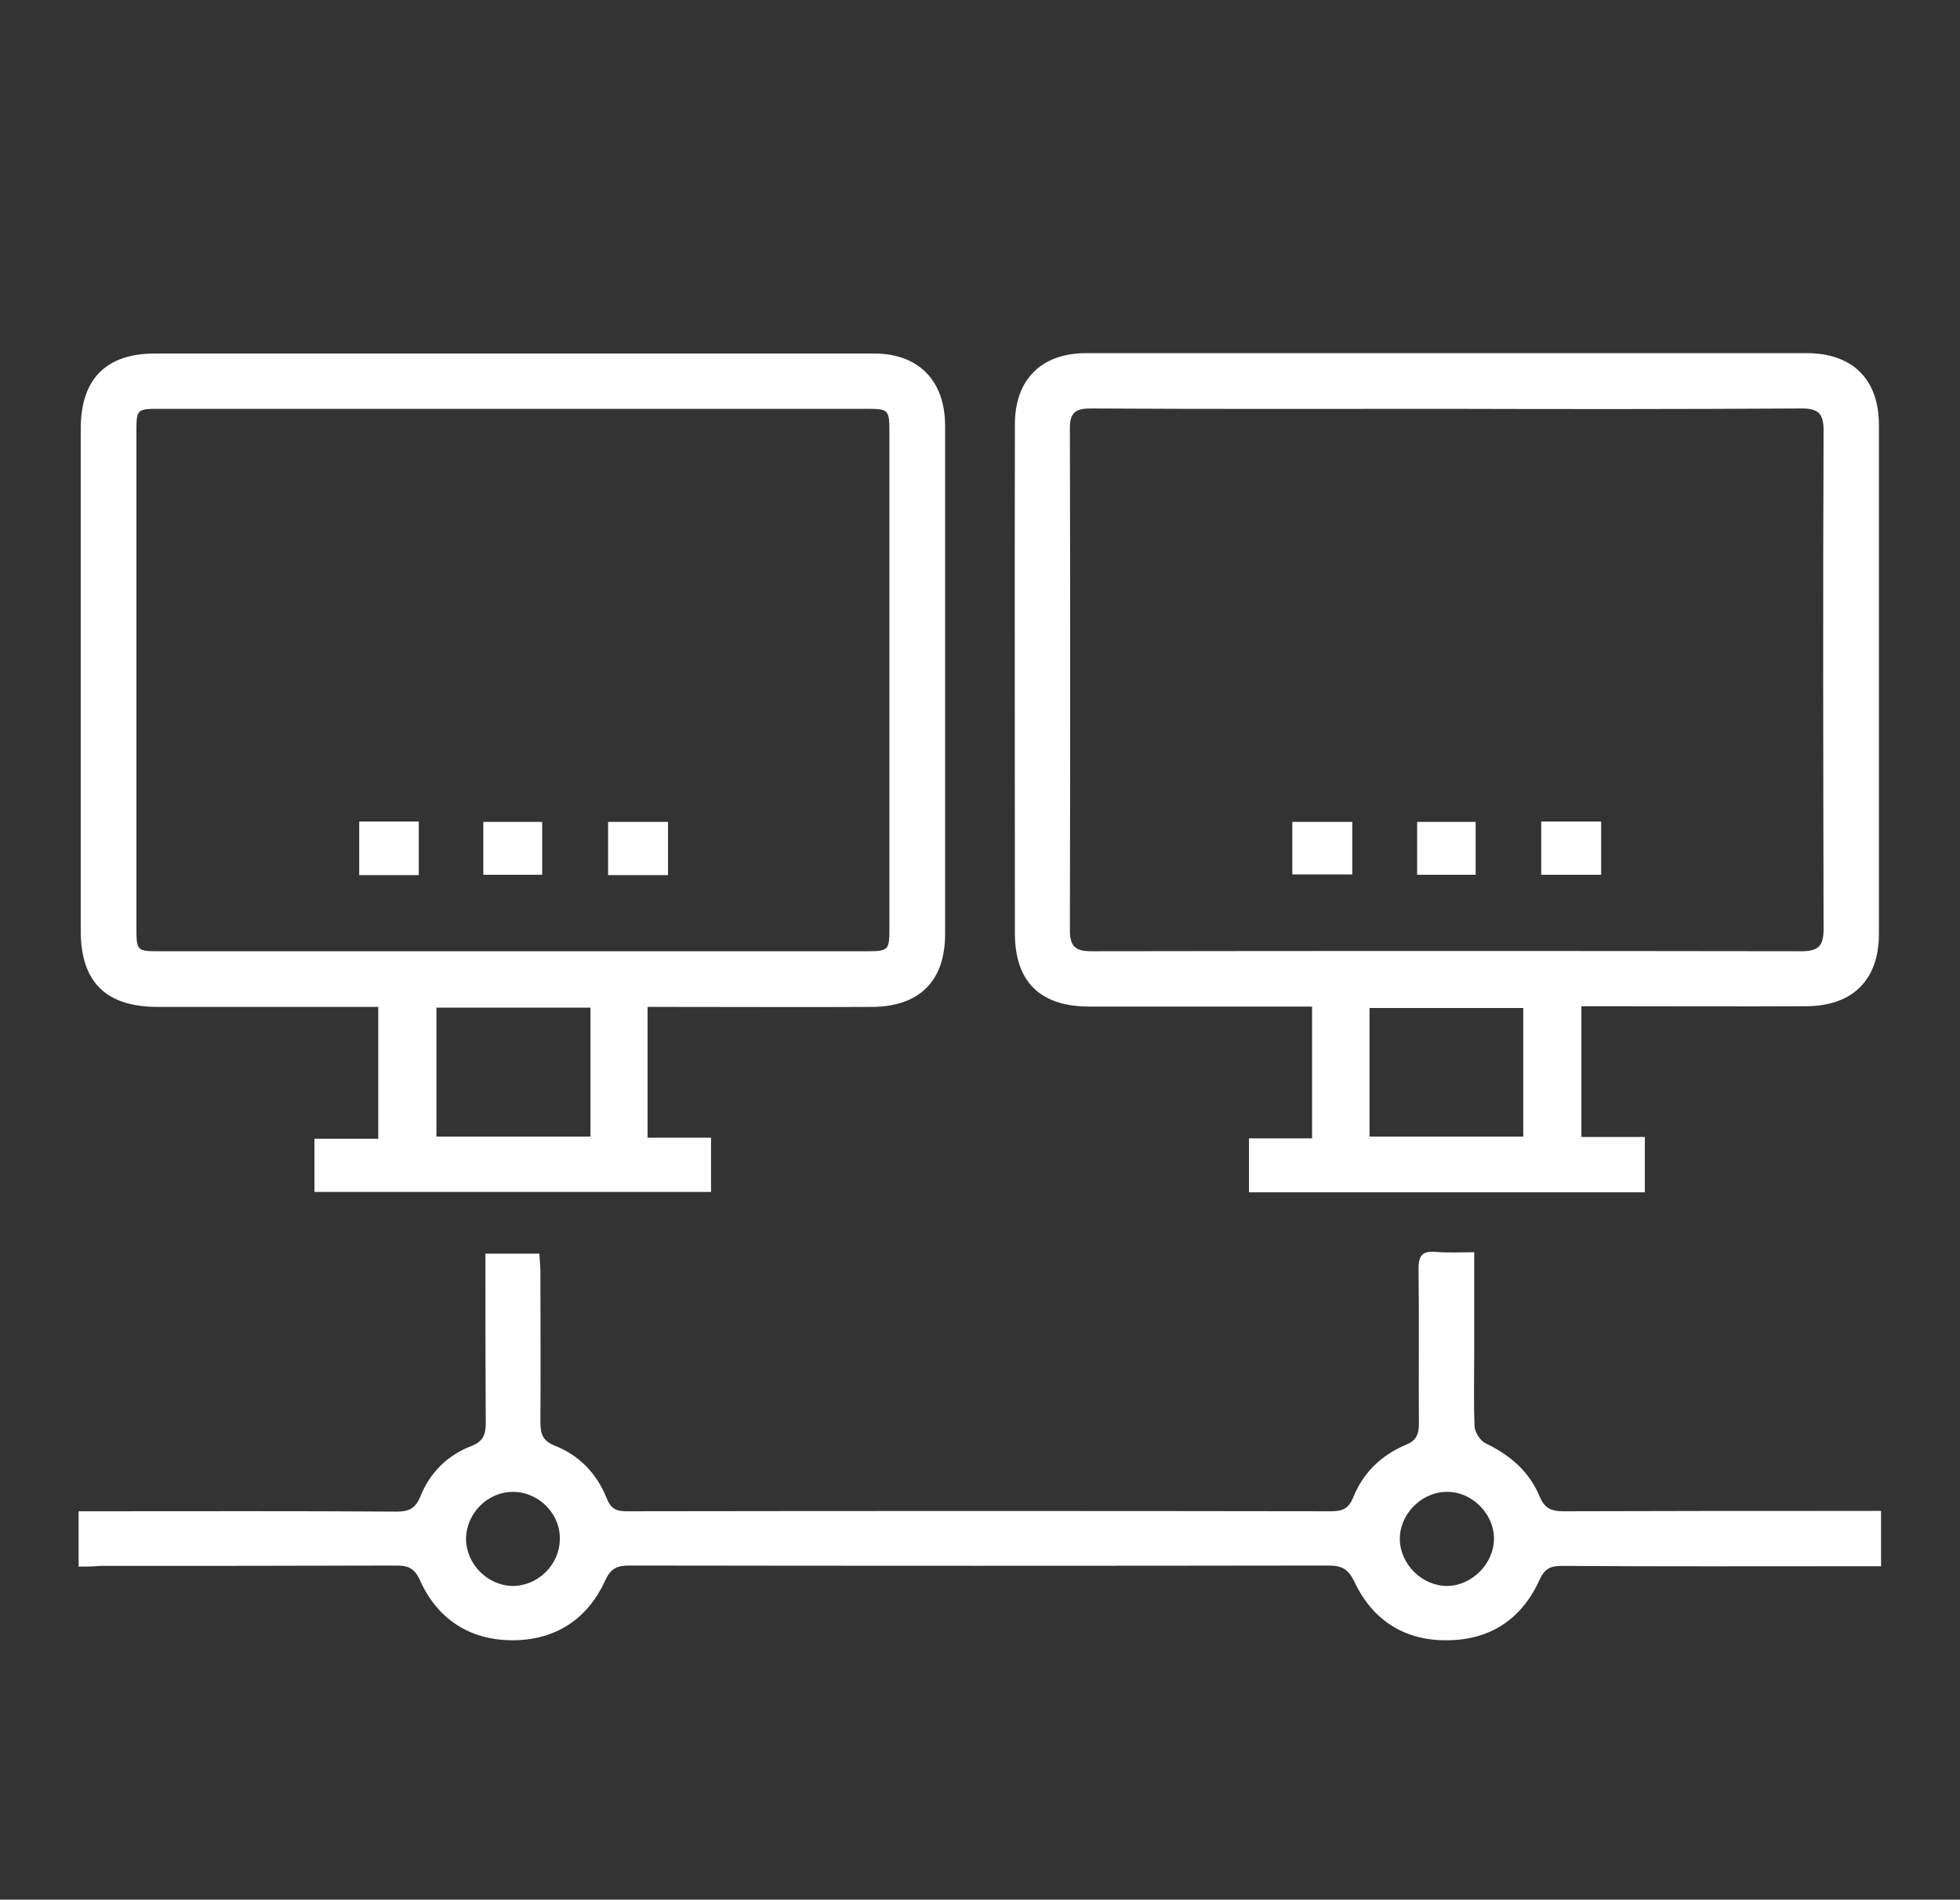 <?xml version="1.0" encoding="UTF-8"?>
<svg xmlns="http://www.w3.org/2000/svg" viewBox="0 0 556 539">
  <rect x="0" y="0" width="556" height="539" fill="#333333" stroke="none"/>
  <path fill="#ffffff" d="M-2341.3-32.9v-15.8h17.7v15.8h-17.7zM-2341.3 336.6V321h17.7v15.6h-17.7zM466.6 338.3H354.3V323h17.9v-37.4H309c-13.9 0-21.1-7-21.1-20.8 0-48.1-.1-96.3 0-144.4 0-12.7 7.5-20.2 20.2-20.2h204.4c13.1 0 20.5 7.5 20.5 20.4V265c0 13-7.4 20.4-20.5 20.5-19.2.1-38.3 0-57.5 0h-6.4v37.1h18v15.7zM410.5 116c-33.7 0-67.3.1-101-.1-4.1 0-6 .9-6 5.5.1 47.5.1 95 0 142.5 0 4.6 1.5 6 6.1 6 67.2-.1 134.3-.1 201.5 0 4.8 0 6.2-1.6 6.2-6.3-.1-47.2-.2-94.3 0-141.5 0-4.9-1.6-6.2-6.3-6.2-33.5.2-67 .2-100.5.1zm-22 206.5h43.6V286h-43.6v36.5zM89.2 338.2v-15.1h18.1v-37.4H44.8c-14.7 0-21.9-7-21.9-21.6V121.7c0-14.1 7.1-21.4 21.1-21.4h203.9c12.6 0 20.1 7.6 20.2 20.3V265c0 13.4-7.3 20.6-20.7 20.7-19.2.1-38.3 0-57.5 0h-6.2v37.1h18v15.4H89.2zM146 116H45.5c-6.7 0-6.8 0-6.8 6.6v140.5c0 6.7.1 6.8 6.6 6.8h200.4c6.3 0 6.6-.2 6.6-6.4V123c0-6.9-.1-7-6.9-7H146zm21.5 169.9h-43.7v36.6h43.7v-36.6zM22.3 444.5v-15.7H28c28.2 0 56.3-.1 84.5.1 3.4 0 5.3-.8 6.7-4.2 2.7-6.8 7.7-11.8 14.5-14.4 3.6-1.4 4.1-3.5 4.1-6.8-.1-14-.1-28-.1-42v-5.8H153c.1 1.8.3 3.6.3 5.3 0 14.2.1 28.3 0 42.5 0 3.3.6 5.3 4.1 6.7 6.9 2.7 11.9 7.9 14.7 14.9 1.1 2.8 2.5 3.7 5.5 3.7 66.7-.1 133.3-.1 200 0 3.3 0 5-.8 6.3-4 2.8-6.9 7.9-11.9 14.8-14.8 3-1.2 3.8-2.9 3.8-6-.1-14.7.1-29.3-.1-44 0-3.8 1.1-5.1 4.9-4.8 3.4.3 6.9.1 10.9.1v28.5c0 7-.2 14 .1 21 .1 1.6 1.6 4 3.1 4.7 6.9 3.3 12.4 8 15.3 15 1.4 3.4 3.3 4.3 6.7 4.3 28-.1 56-.1 84-.1h6.2v15.7H527c-28 0-56 .1-84-.1-3.3 0-4.9.9-6.3 4-5 11.1-14 17-26 17.1-12 .2-21.2-5.5-26.4-16.4-1.7-3.6-3.4-4.8-7.4-4.8-66.2.1-132.3.1-198.5 0-3.4 0-5.2.9-6.7 4.2-5.1 11.2-14.4 17.1-26.6 17-12-.1-21.1-6.1-26-17.1-1.6-3.5-3.5-4.1-6.8-4.1-28 .1-56 .1-84 .1-1.8.2-3.7.2-6 .2zm401.5-8.1c-.1-7.2-6.6-13.4-13.7-13.1-7.2.2-13.3 6.7-13 13.8.3 7 6.5 12.9 13.4 12.9 7.2-.1 13.4-6.5 13.3-13.6zm-278.1-13.1c-7.3-.1-13.4 6-13.5 13.3 0 7.2 6.2 13.4 13.4 13.4 7-.1 13.1-6 13.2-13.1.3-7.2-5.8-13.5-13.1-13.6z">
          </path>
  <path fill="#ffffff" d="M437.2 233.1h17v15.1h-17v-15.1zM383.6 233.2v14.9h-17v-14.9h17zM418.6 248.2H402v-15h16.6v15zM101.9 233.1h16.9v15.2h-16.9v-15.2zM189.5 248.3h-17v-15.1h17v15.1zM137.1 248.2v-15h16.7v15h-16.7z">
          </path>
</svg>
